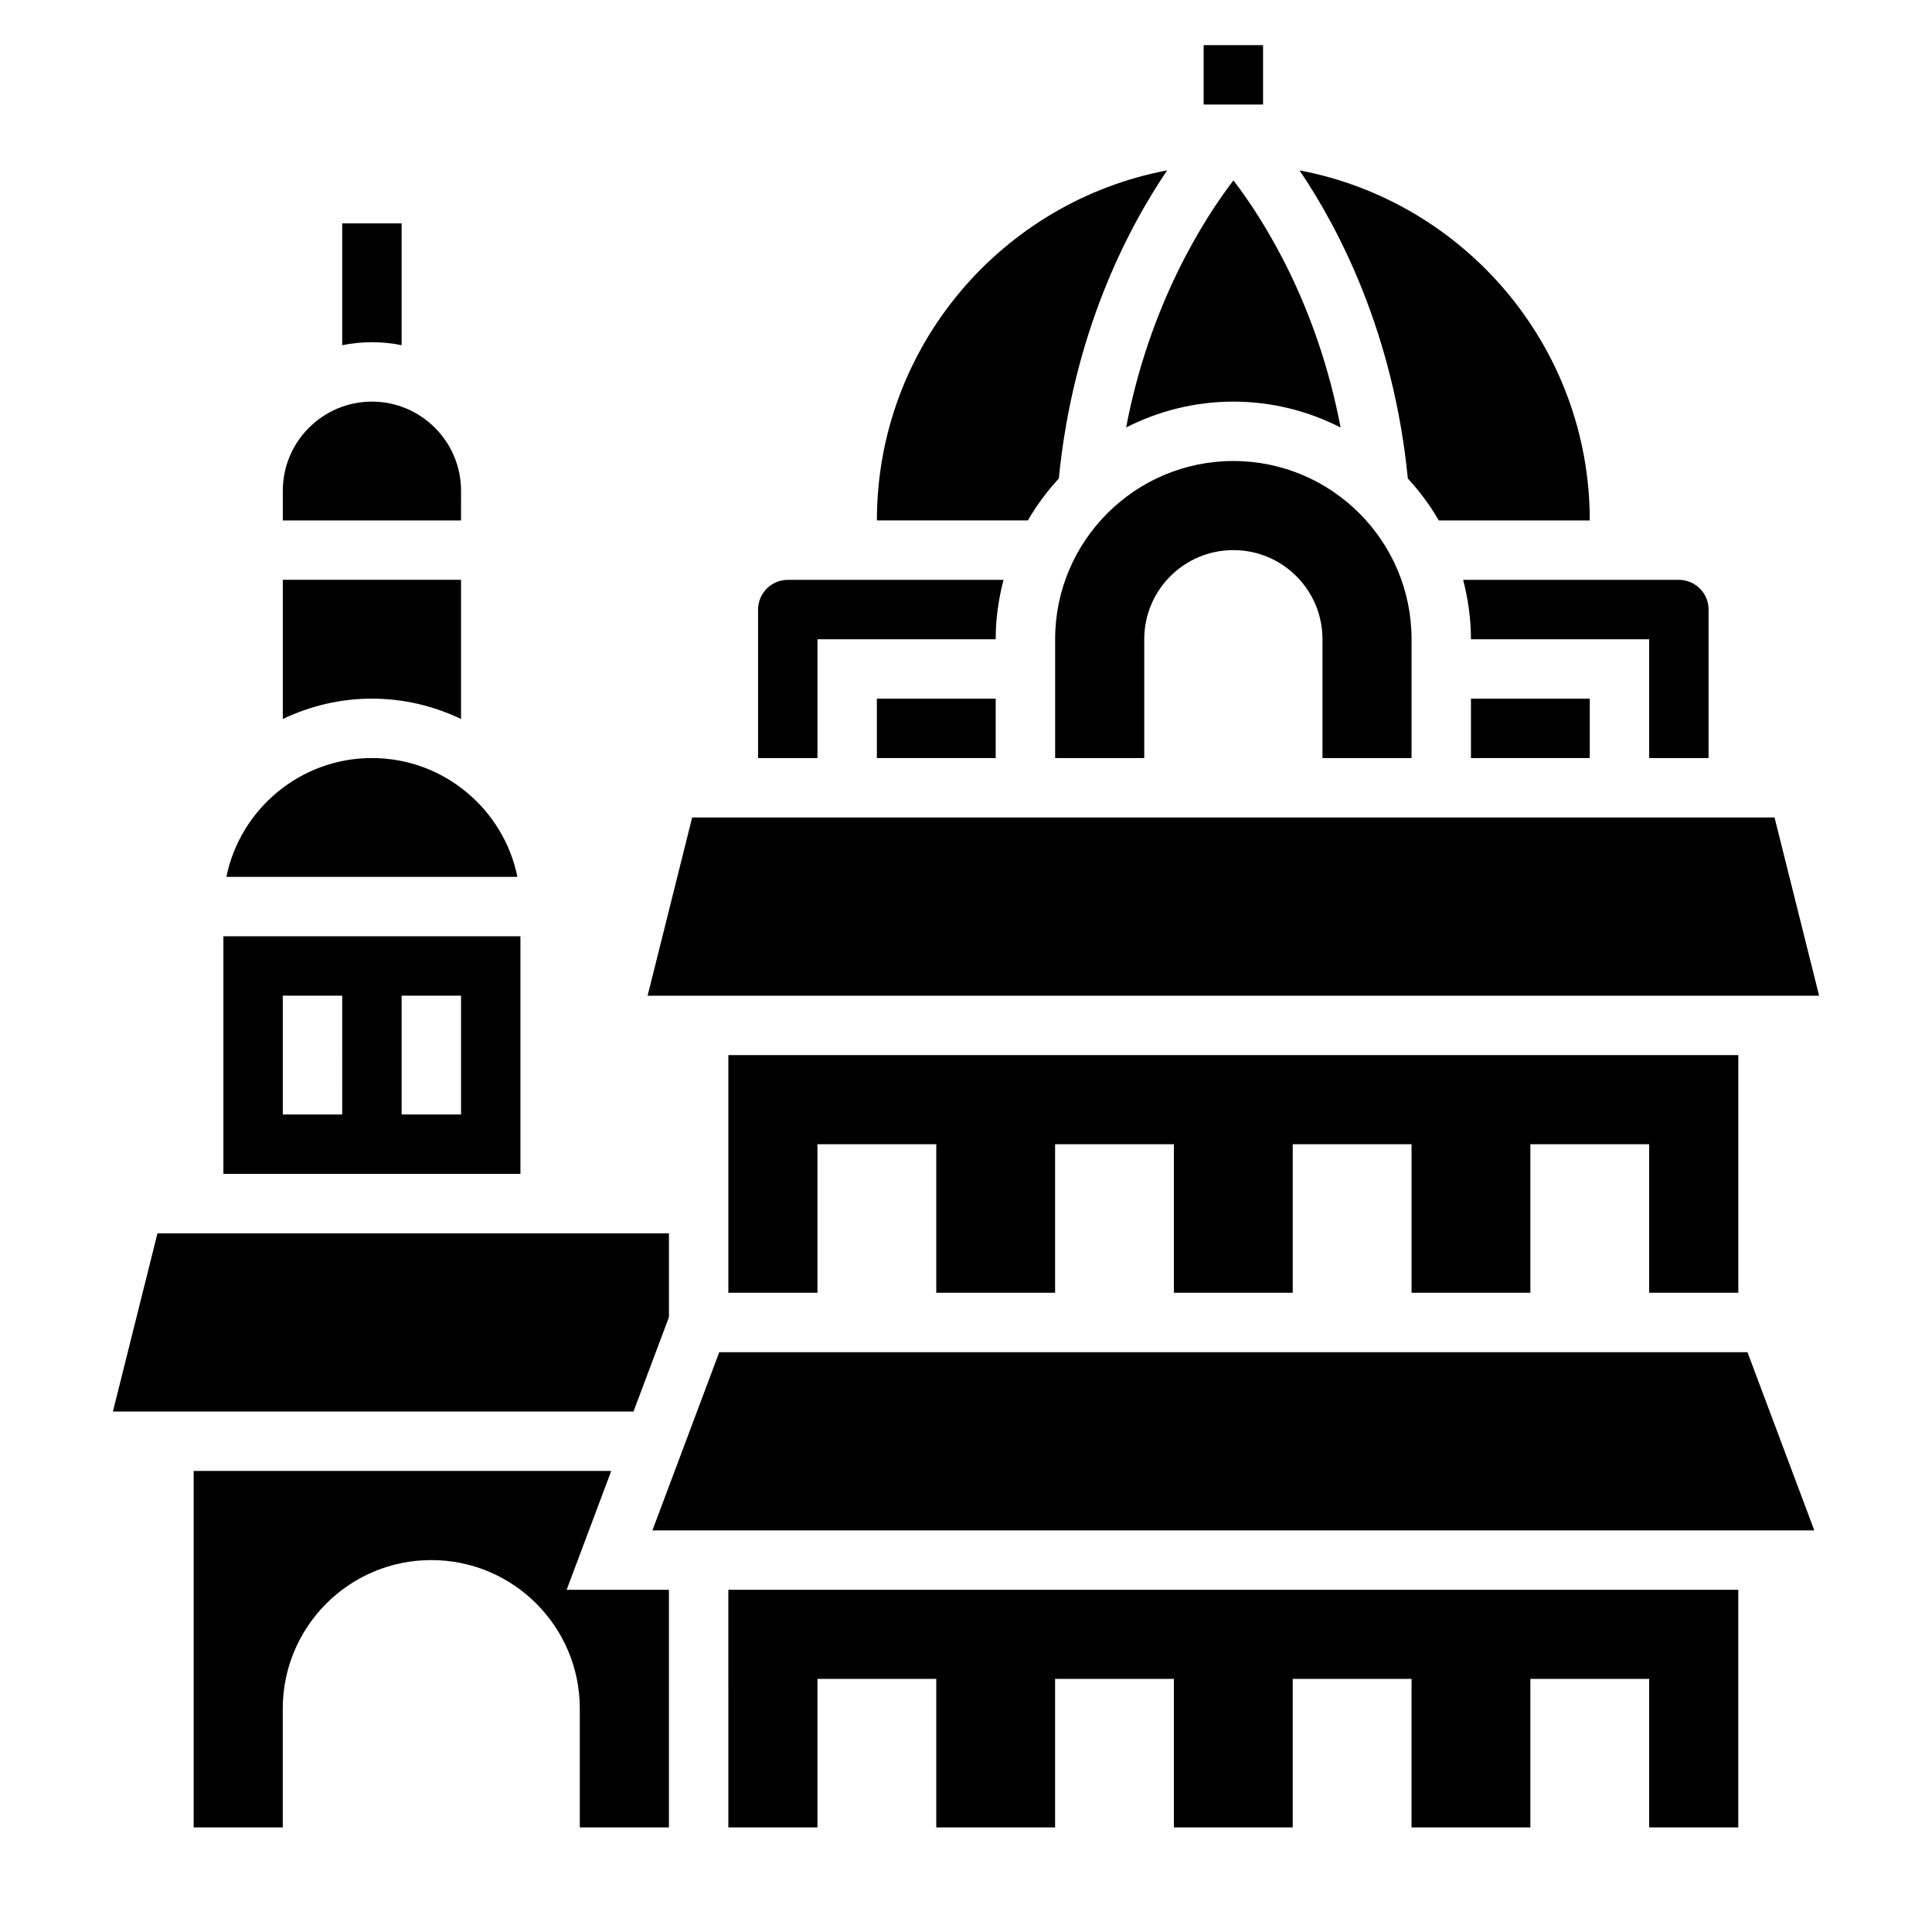 <?xml version="1.0" encoding="UTF-8"?>
<!-- Uploaded to: SVG Find, www.svgrepo.com, Generator: SVG Find Mixer Tools -->
<svg fill="#000000" width="800px" height="800px" version="1.1" viewBox="144 144 512 512" xmlns="http://www.w3.org/2000/svg">
 <g>
  <path d="m462.98 155.96h15.742v15.742h-15.742z"/>
  <path d="m250.43 235.48v-32.281h-15.742v32.281c2.543-0.52 5.18-0.793 7.871-0.793s5.328 0.273 7.871 0.793z"/>
  <path d="m614.27 360.64h-286.84l-11.809 47.234h310.46z"/>
  <path d="m525.3 281.92h40.008c0-46.082-33.195-84.516-76.918-92.766 10.621 15.688 24.93 43.336 28.703 81.656 3.121 3.387 5.879 7.102 8.207 11.109z"/>
  <path d="m604.67 486.59v-62.977h-267.65v62.977h23.613v-39.359h31.488v39.359h31.488v-39.359h31.488v39.359h31.488v-39.359h31.488v39.359h31.488v-39.359h31.488v39.359z"/>
  <path d="m376.38 329.15h31.488v15.742h-31.488z"/>
  <path d="m518.08 344.89v-31.488c0-26.047-21.184-47.23-47.23-47.23s-47.23 21.184-47.23 47.23v31.488h23.617v-31.488c0-13.043 10.57-23.617 23.617-23.617 13.043 0 23.617 10.57 23.617 23.617v31.488z"/>
  <path d="m499.27 257.29c-6.219-32.785-20.461-55.129-28.402-65.488-7.941 10.398-22.207 32.836-28.434 65.48 8.539-4.344 18.184-6.848 28.41-6.848 10.234 0 19.867 2.504 28.426 6.856z"/>
  <path d="m360.64 313.41h47.23c0-5.449 0.762-10.699 2.07-15.742h-57.172c-4.336 0-7.871 3.535-7.871 7.871v39.359h15.742z"/>
  <path d="m424.6 270.81c3.769-38.32 18.082-65.969 28.703-81.656-43.723 8.246-76.918 46.68-76.918 92.762h40.004c2.332-4.008 5.086-7.723 8.211-11.105z"/>
  <path d="m305.98 533.82h-110.66v94.465h23.617v-31.488c0-21.734 17.625-39.359 39.359-39.359s39.359 17.625 39.359 39.359v31.488h23.617v-62.977h-27.102z"/>
  <path d="m533.82 329.15h31.488v15.742h-31.488z"/>
  <path d="m337.02 628.29h23.613v-39.363h31.488v39.363h31.488v-39.363h31.488v39.363h31.488v-39.363h31.488v39.363h31.488v-39.363h31.488v39.363h23.617v-62.977h-267.65z"/>
  <path d="m334.61 502.34-17.711 47.23h307.91l-17.715-47.23z"/>
  <path d="m321.28 493.04v-22.191h-135.55l-11.809 47.23h137.96z"/>
  <path d="m266.18 274.05c0-13.02-10.598-23.617-23.617-23.617-13.02 0-23.617 10.598-23.617 23.617v7.871h47.23z"/>
  <path d="m242.56 344.89c-19.004 0-34.906 13.547-38.566 31.488h77.129c-3.66-17.941-19.559-31.488-38.562-31.488z"/>
  <path d="m281.92 392.12h-78.719v62.977h78.719zm-47.23 47.234h-15.746v-31.488h15.742zm31.488 0h-15.742v-31.488h15.742z"/>
  <path d="m266.18 334.54v-36.879h-47.234v36.879c7.172-3.426 15.152-5.394 23.617-5.394 8.461 0 16.445 1.969 23.617 5.394z"/>
  <path d="m533.82 313.41h47.23v31.488h15.742v-39.359c0-4.336-3.535-7.871-7.871-7.871h-57.176c1.309 5.043 2.074 10.293 2.074 15.742z"/>
 </g>
</svg>